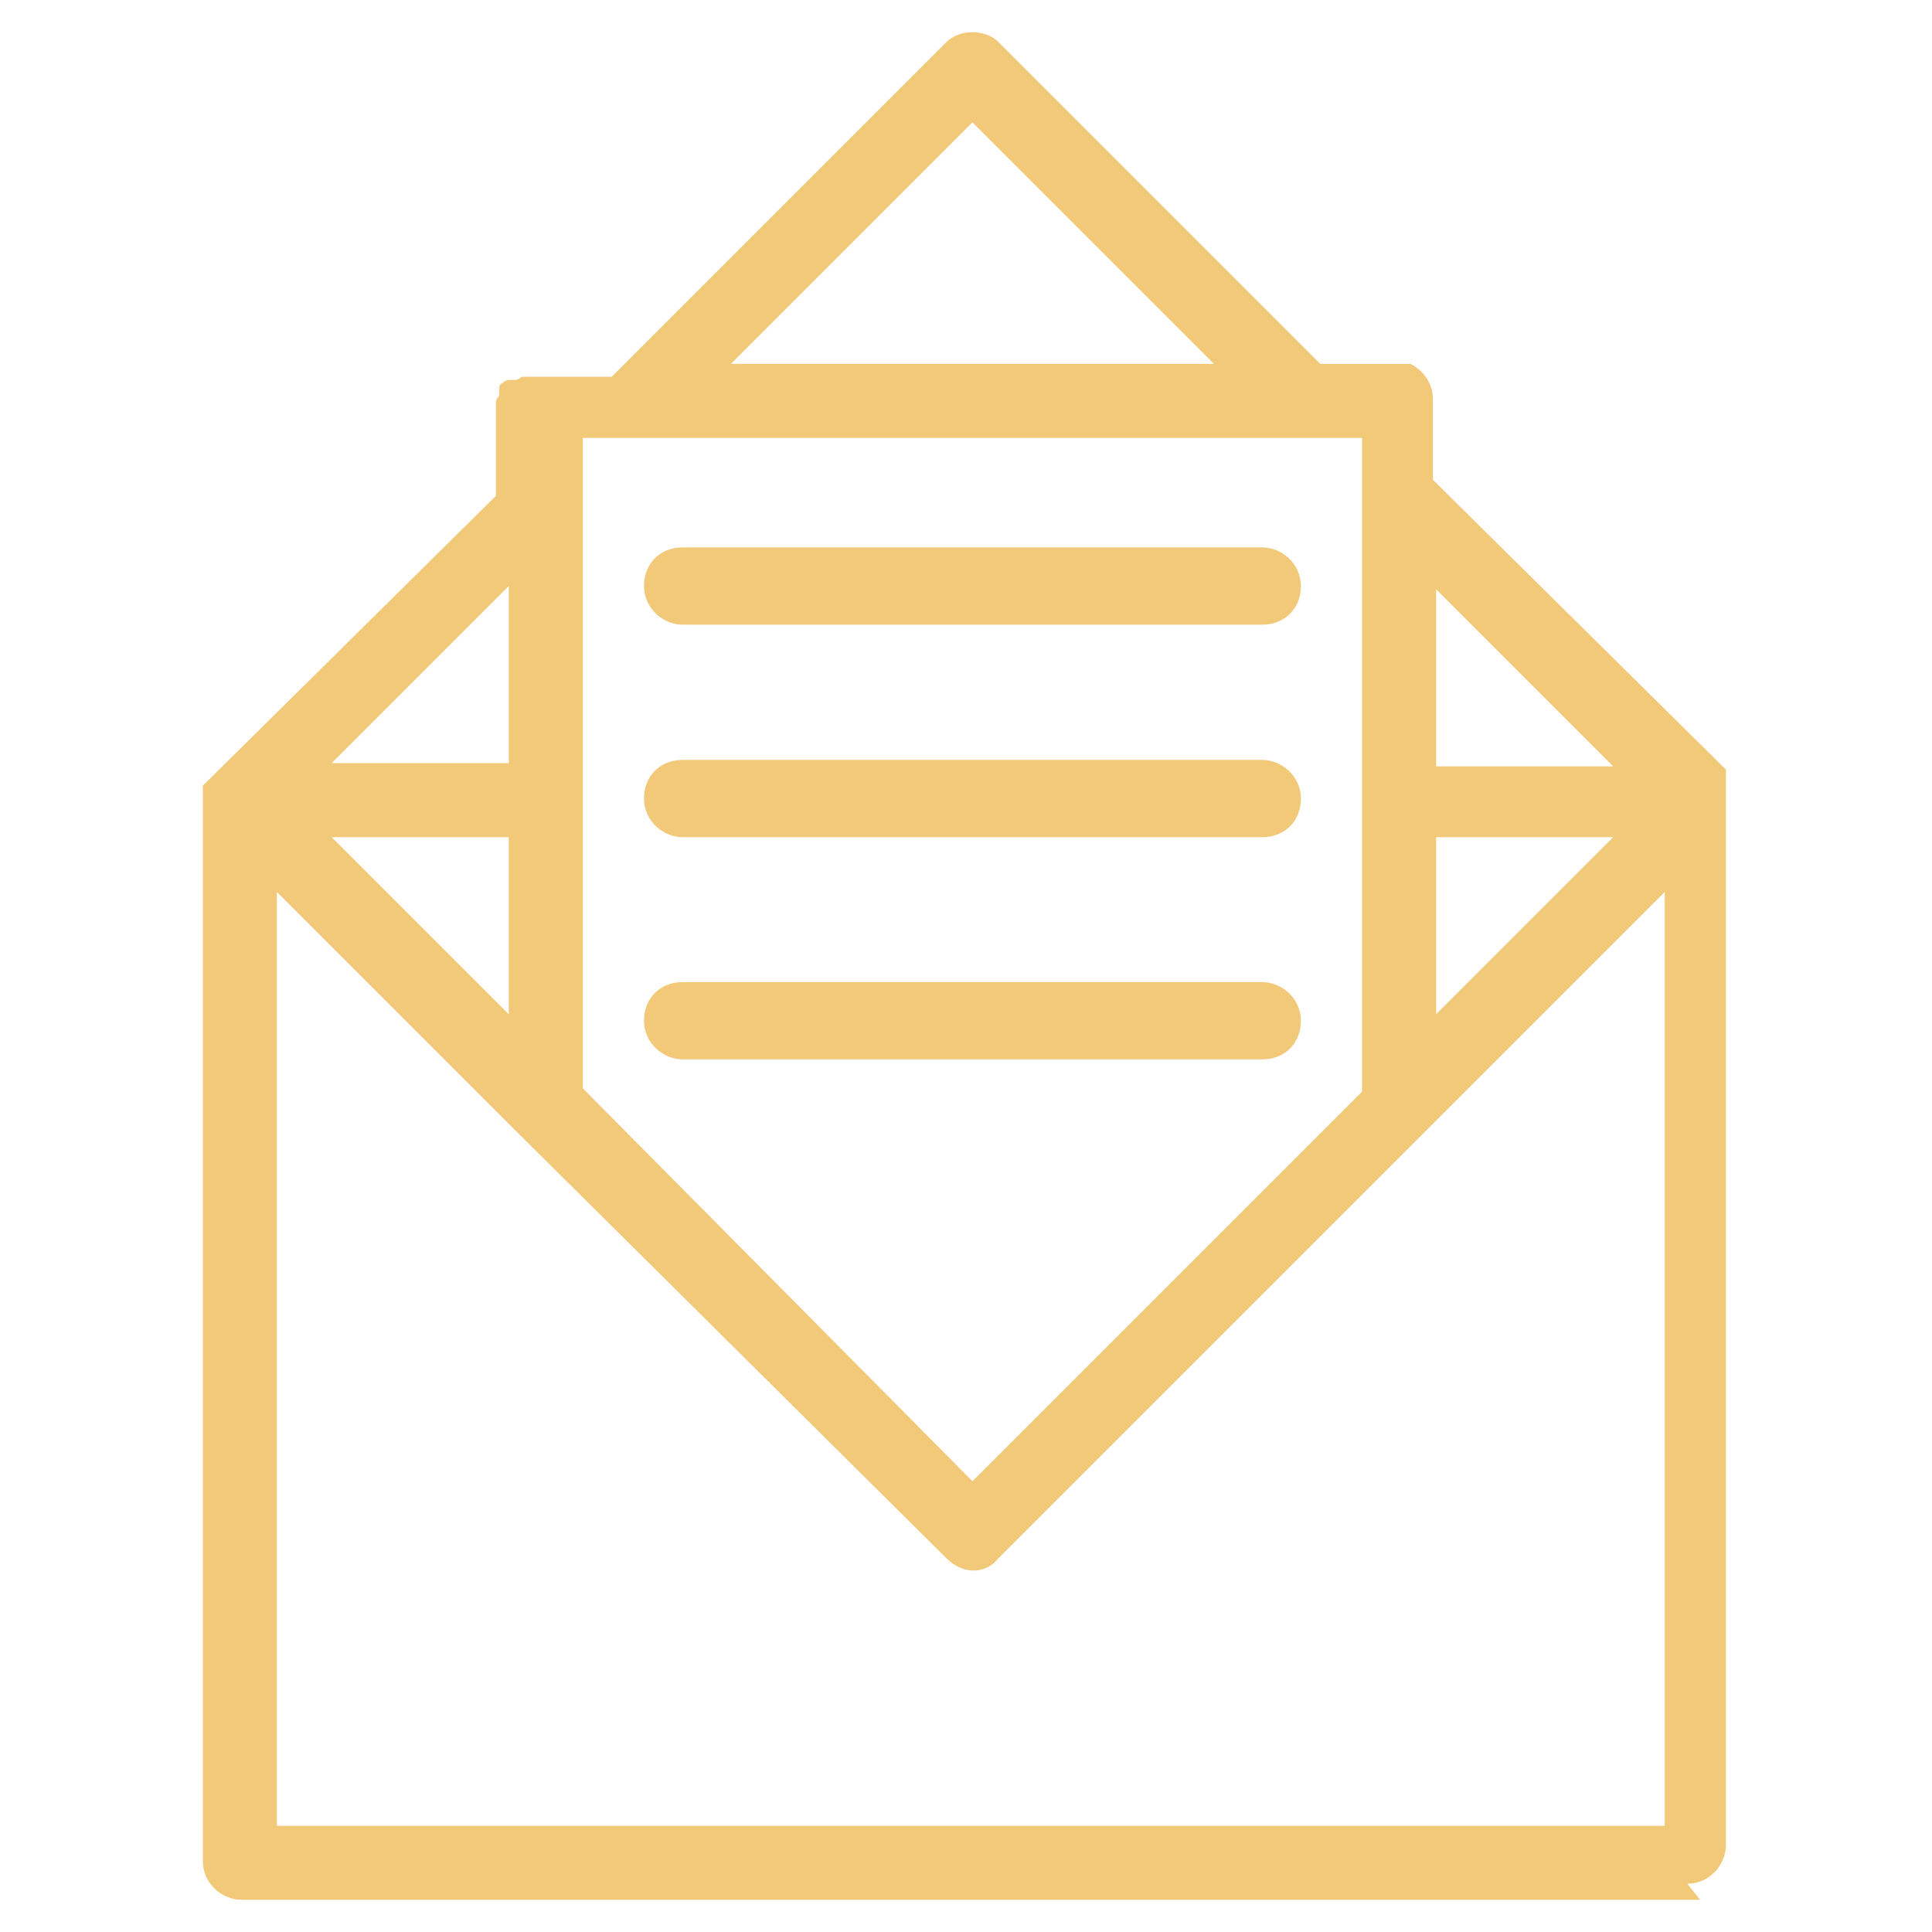 <?xml version="1.0" encoding="UTF-8"?>
<svg xmlns="http://www.w3.org/2000/svg" version="1.1" viewBox="0 0 60 60">
  <defs>
    <style>
      .cls-1 {
        fill: #f2c879;
      }
    </style>
  </defs>
  <g>
    <g id="Livello_1">
      <g id="Layer_1">
        <g id="_2744621441408">
          <path class="cls-1" d="M52.9,59H7.5c-.6,0-1.2-.5-1.2-1.2V24.8h0v-.2h0v-.2h0l9.1-9v-2.7h0v-.2q0-.1.1-.2h0v-.2h0c0-.2.1-.2.1-.2h0s.1-.1.2-.1h.2s.1,0,.2-.1h2.8L29.4,1.3c.4-.4,1.2-.4,1.6,0l10,10h2.8c.4.2.7.6.7,1.1v2.5l9.1,9h0c0,.1,0,.3,0,.4v33c0,.6-.5,1.2-1.2,1.2l.4.5ZM42.3,33.9V13.6h-24.2v20.2l12.1,12.2,12.1-12.1h0ZM21.2,32.9c-.6,0-1.2-.5-1.2-1.2s.5-1.2,1.2-1.2h18c.6,0,1.2.5,1.2,1.2s-.5,1.2-1.2,1.2h-18ZM21.2,26c-.6,0-1.2-.5-1.2-1.2s.5-1.2,1.2-1.2h18c.6,0,1.2.5,1.2,1.2s-.5,1.2-1.2,1.2h-18ZM21.2,19.4c-.6,0-1.2-.5-1.2-1.2s.5-1.2,1.2-1.2h18c.6,0,1.2.5,1.2,1.2s-.5,1.2-1.2,1.2h-18ZM29.4,48.4l-13.3-13.2h0l-7.5-7.5v29h43.1v-29l-20.7,20.7c-.4.5-1.1.5-1.6,0h0ZM15.8,31.5v-5.5h-5.5l5.5,5.5ZM15.8,23.7v-5.5l-5.5,5.5h5.5ZM22.7,11.3h15l-7.5-7.5s-7.5,7.5-7.5,7.5ZM44.6,18.3v5.5h5.5l-5.5-5.5ZM44.6,26v5.5l5.5-5.5h-5.5Z"></path>
        </g>
      </g>
    </g>
  </g>
</svg>
